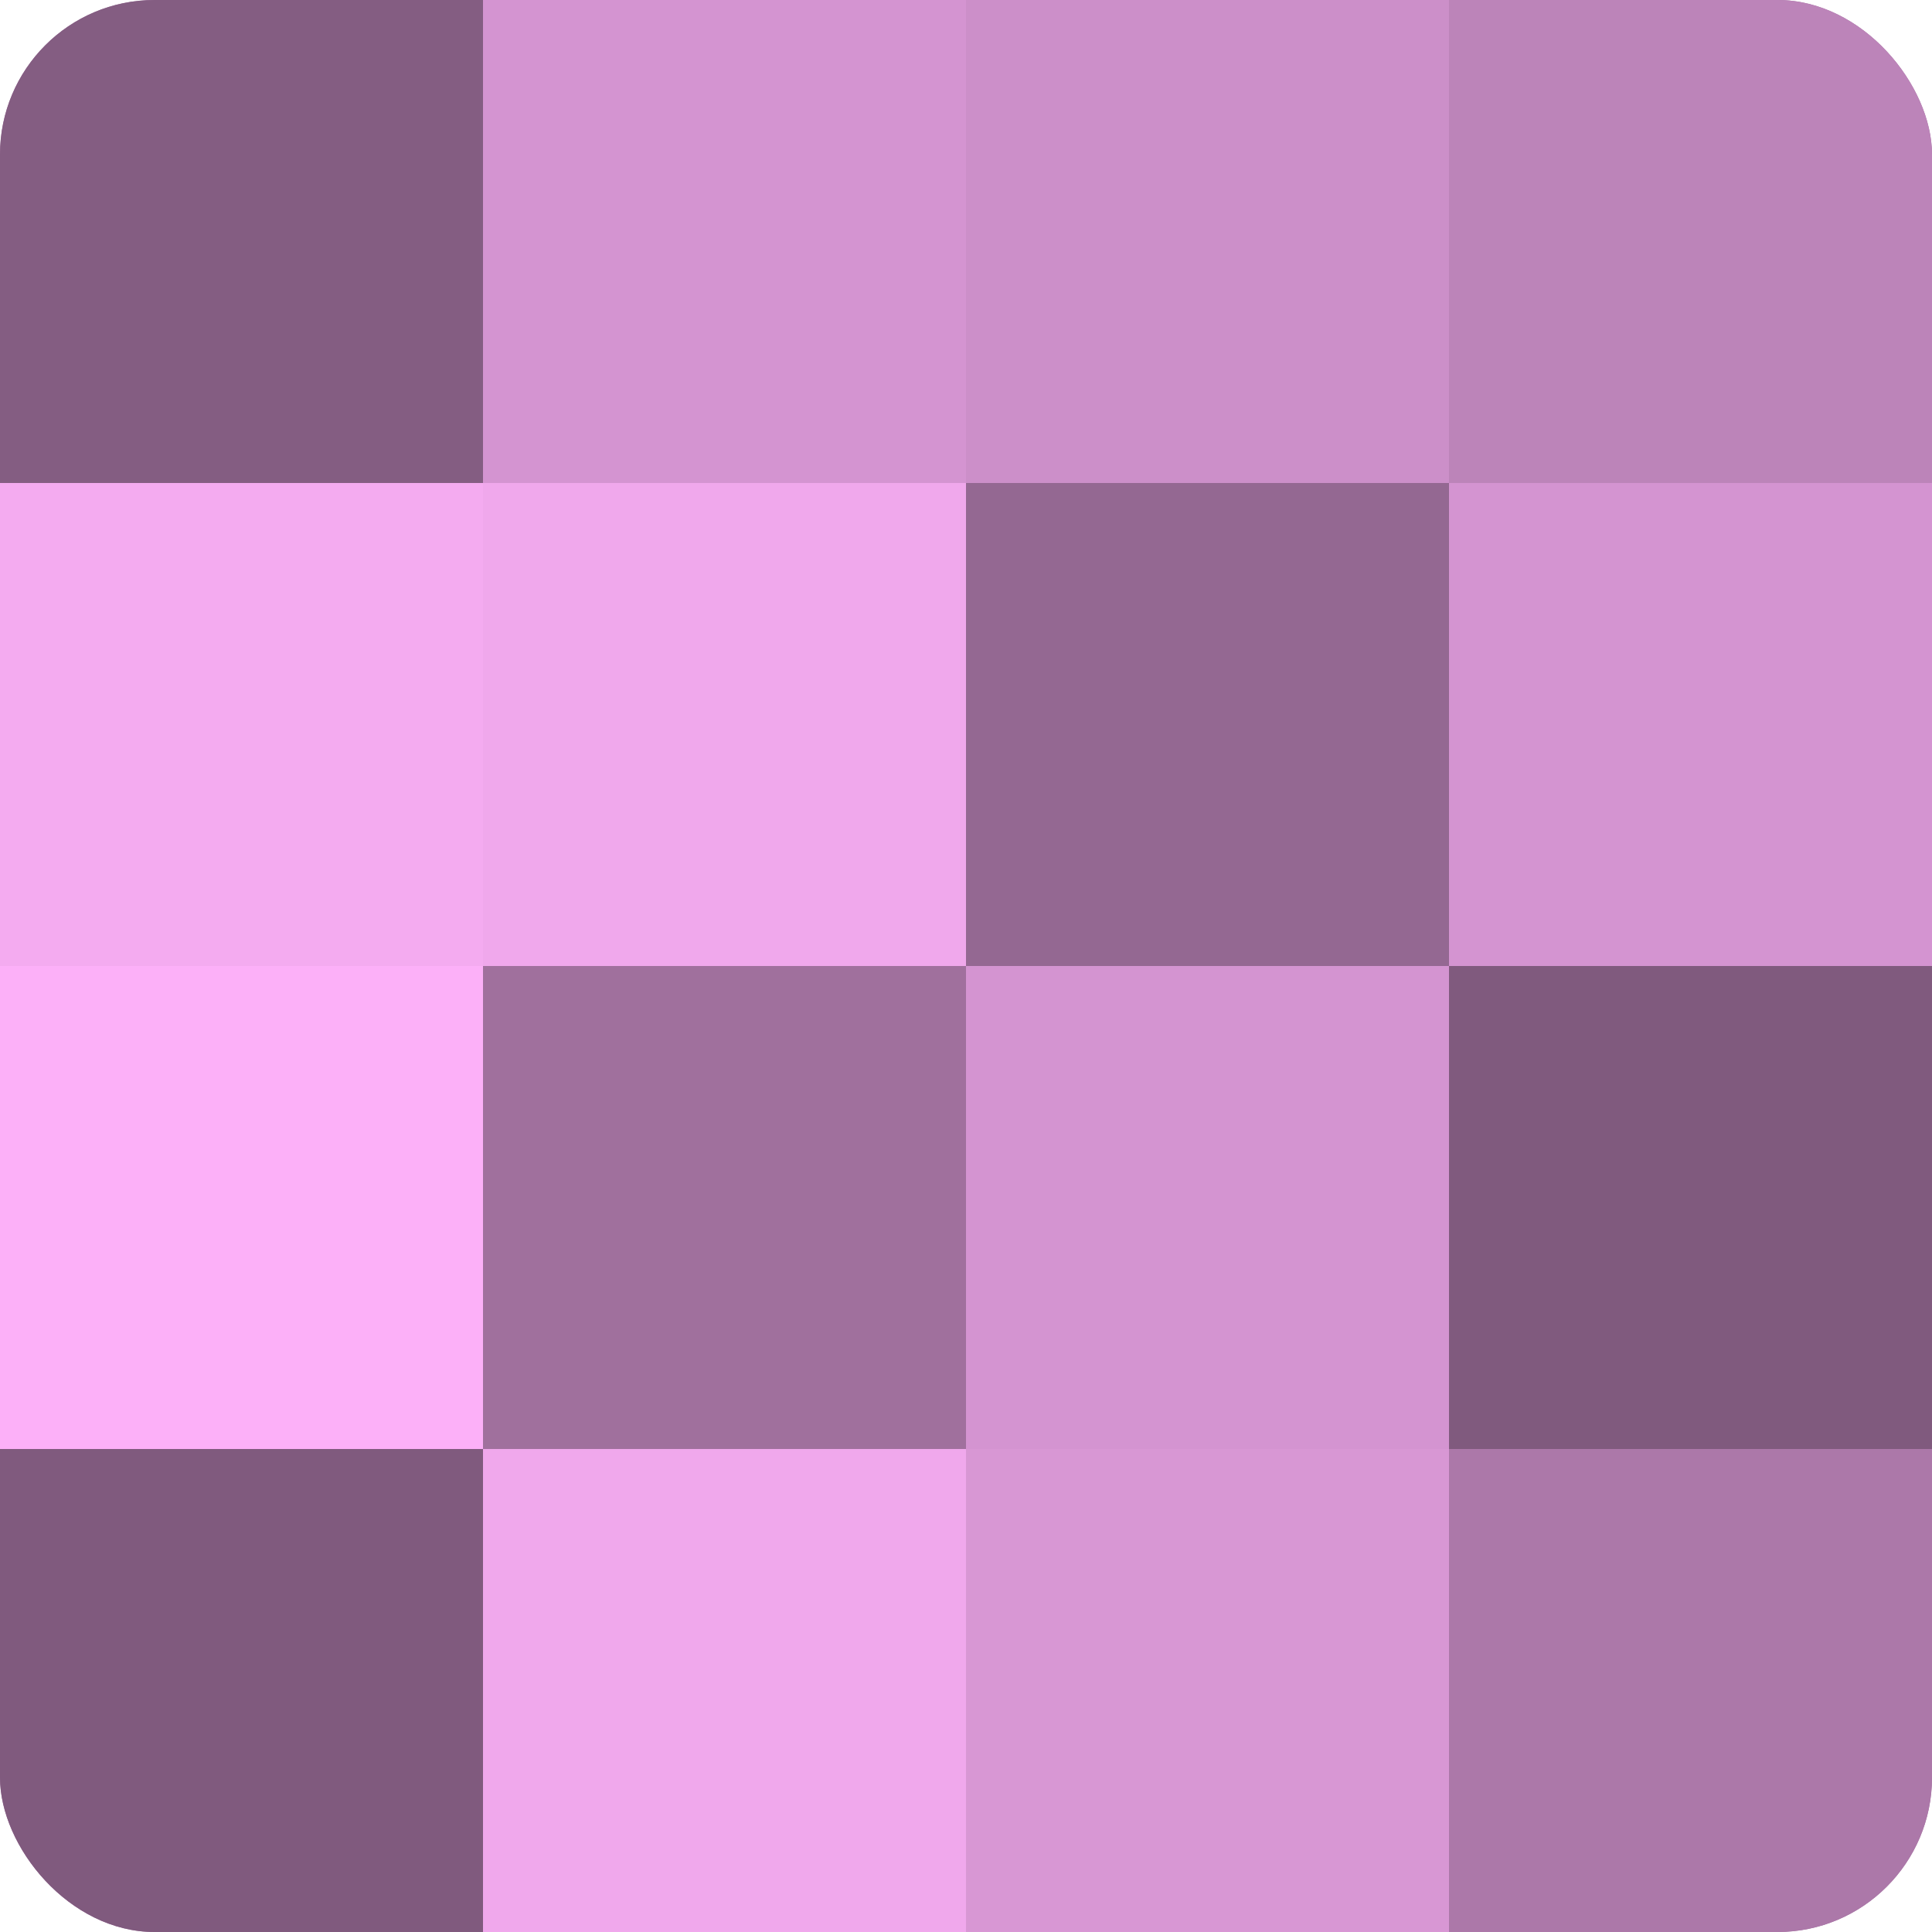 <?xml version="1.0" encoding="UTF-8"?>
<svg xmlns="http://www.w3.org/2000/svg" width="60" height="60" viewBox="0 0 100 100" preserveAspectRatio="xMidYMid meet"><defs><clipPath id="c" width="100" height="100"><rect width="100" height="100" rx="8" ry="8"/></clipPath></defs><g clip-path="url(#c)"><rect width="100" height="100" fill="#a0709d"/><rect width="25" height="25" fill="#845d82"/><rect y="25" width="25" height="25" fill="#f4abf0"/><rect y="50" width="25" height="25" fill="#fcb0f8"/><rect y="75" width="25" height="25" fill="#805a7e"/><rect x="25" width="25" height="25" fill="#d494d1"/><rect x="25" y="25" width="25" height="25" fill="#f0a8ec"/><rect x="25" y="50" width="25" height="25" fill="#a0709d"/><rect x="25" y="75" width="25" height="25" fill="#f0a8ec"/><rect x="50" width="25" height="25" fill="#cc8fc9"/><rect x="50" y="25" width="25" height="25" fill="#946892"/><rect x="50" y="50" width="25" height="25" fill="#d494d1"/><rect x="50" y="75" width="25" height="25" fill="#d897d4"/><rect x="75" width="25" height="25" fill="#bc84b9"/><rect x="75" y="25" width="25" height="25" fill="#d494d1"/><rect x="75" y="50" width="25" height="25" fill="#805a7e"/><rect x="75" y="75" width="25" height="25" fill="#ac78a9"/></g></svg>
